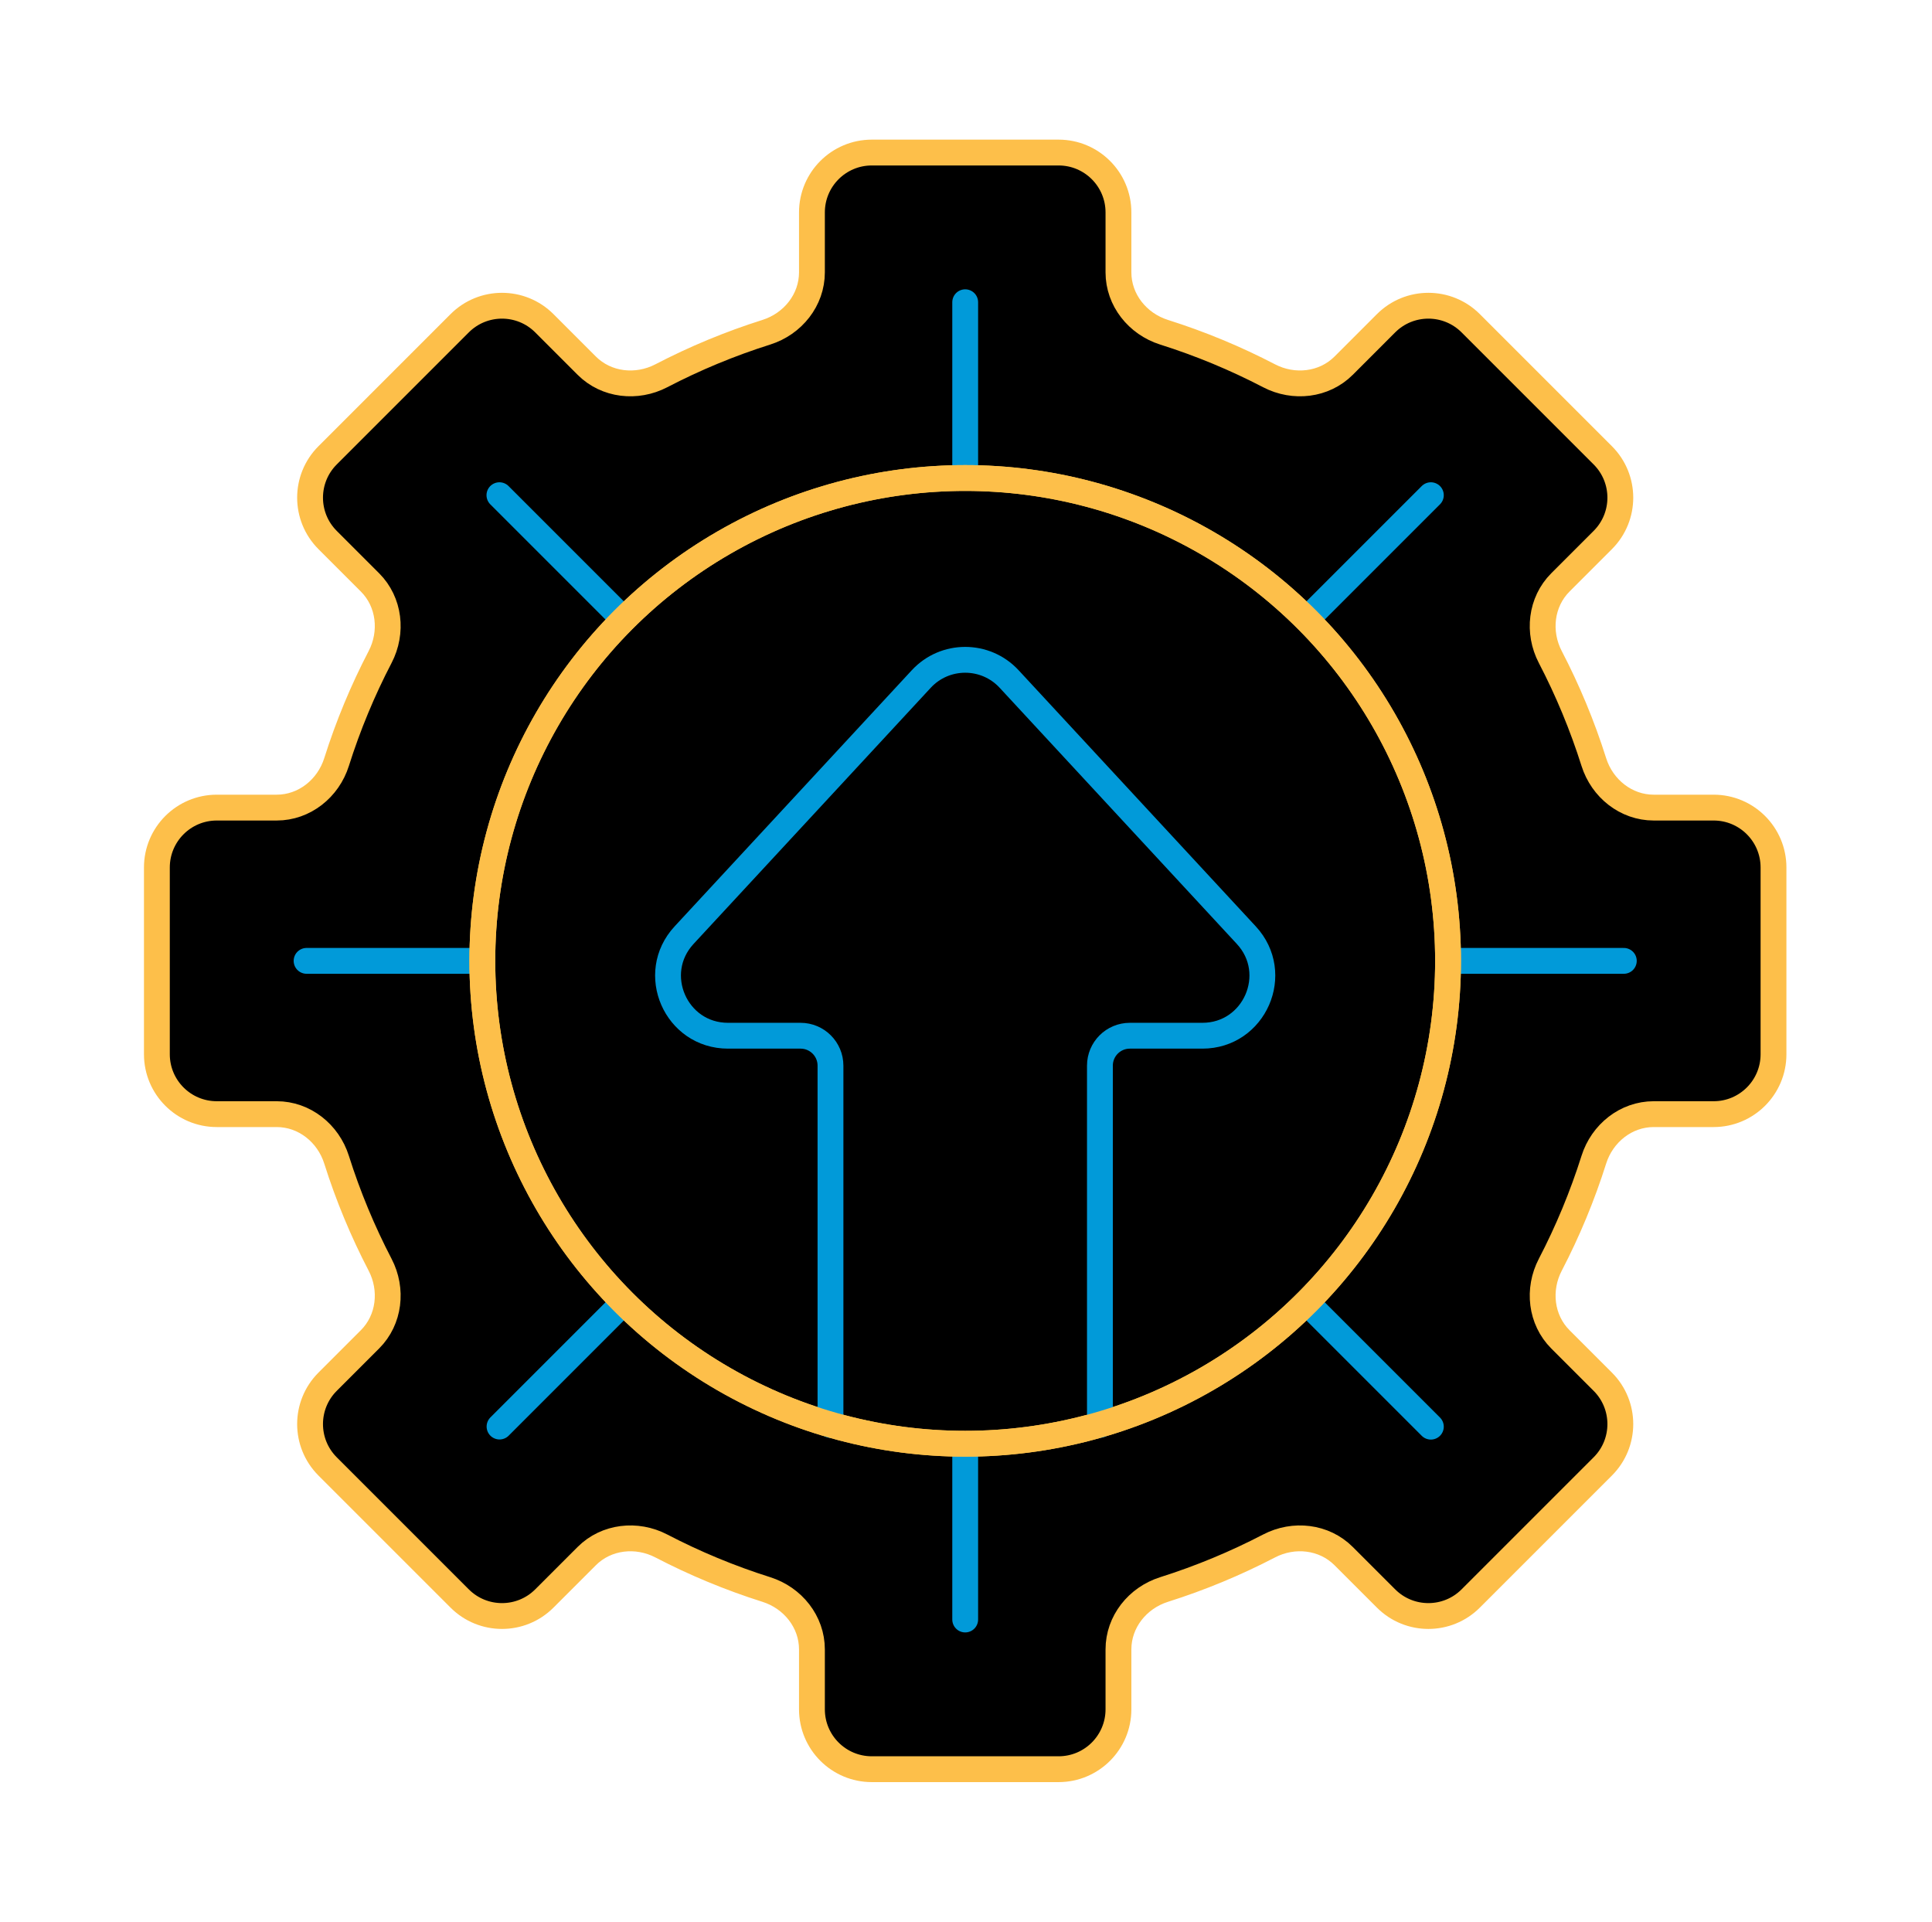 <svg width="187" height="186" viewBox="0 0 187 186" fill="none" xmlns="http://www.w3.org/2000/svg">
<path d="M165.864 107.836C169.064 107.836 171.659 105.241 171.659 102.04V83.963C171.659 80.762 169.064 78.167 165.864 78.167H160.066C157.382 78.167 155.076 76.315 154.268 73.756C153.152 70.224 151.737 66.825 150.053 63.589C148.814 61.208 149.135 58.268 151.032 56.37L155.135 52.267C157.399 50.004 157.399 46.334 155.135 44.071L142.352 31.288C140.089 29.025 136.42 29.025 134.157 31.288L130.054 35.392C128.156 37.289 125.216 37.61 122.835 36.371C119.599 34.687 116.199 33.272 112.667 32.156C110.108 31.347 108.256 29.042 108.256 26.358V20.56C108.256 17.36 105.662 14.765 102.461 14.765H84.383C81.183 14.765 78.588 17.36 78.588 20.56V26.358C78.588 29.042 76.736 31.347 74.177 32.156C70.645 33.272 67.246 34.687 64.009 36.371C61.629 37.61 58.688 37.289 56.791 35.392L52.688 31.288C50.425 29.025 46.755 29.025 44.492 31.288L31.709 44.071C29.446 46.334 29.446 50.004 31.709 52.267L35.812 56.37C37.71 58.268 38.031 61.208 36.792 63.589C35.107 66.825 33.692 70.225 32.576 73.757C31.768 76.316 29.462 78.167 26.779 78.167H20.981C17.78 78.167 15.185 80.762 15.185 83.963V102.04C15.185 105.241 17.78 107.836 20.981 107.836H26.779C29.462 107.836 31.768 109.688 32.576 112.246C33.692 115.779 35.107 119.178 36.792 122.415C38.031 124.795 37.71 127.735 35.812 129.633L31.709 133.736C29.446 135.999 29.446 139.669 31.709 141.932L44.492 154.715C46.755 156.978 50.425 156.978 52.688 154.715L56.791 150.612C58.689 148.714 61.629 148.393 64.01 149.632C67.246 151.316 70.645 152.731 74.177 153.847C76.736 154.656 78.588 156.961 78.588 159.645V165.443C78.588 168.644 81.183 171.238 84.383 171.238H102.461C105.662 171.238 108.256 168.644 108.256 165.443V159.645C108.256 156.961 110.108 154.656 112.667 153.847C116.199 152.731 119.598 151.316 122.835 149.632C125.216 148.393 128.156 148.714 130.053 150.612L134.157 154.715C136.42 156.978 140.089 156.978 142.352 154.715L155.135 141.932C157.399 139.669 157.399 135.999 155.135 133.736L151.032 129.633C149.135 127.735 148.814 124.795 150.053 122.415C151.737 119.178 153.152 115.779 154.268 112.247C155.076 109.688 157.382 107.836 160.066 107.836H165.864Z" fill="black" stroke="#FDBF4A" stroke-width="2.5" stroke-miterlimit="10"/>
<path d="M93.422 156.75L93.422 139.364" stroke="#019AD9" stroke-width="2.5" stroke-linecap="round"/>
<path d="M93.422 29.253L93.422 46.639" stroke="#019AD9" stroke-width="2.5" stroke-linecap="round"/>
<path d="M29.674 93.001L47.06 93.001" stroke="#019AD9" stroke-width="2.5" stroke-linecap="round"/>
<path d="M157.171 93.001L139.785 93.001" stroke="#019AD9" stroke-width="2.5" stroke-linecap="round"/>
<path d="M48.35 138.074L61.498 124.926" stroke="#019AD9" stroke-width="2.5" stroke-linecap="round"/>
<path d="M138.494 47.929L125.347 61.077" stroke="#019AD9" stroke-width="2.5" stroke-linecap="round"/>
<path d="M48.339 47.929L61.486 61.077" stroke="#019AD9" stroke-width="2.5" stroke-linecap="round"/>
<path d="M138.494 138.085L125.347 124.938" stroke="#019AD9" stroke-width="2.5" stroke-linecap="round"/>
<circle cx="93.422" cy="93.002" r="46.736" fill="black" stroke="#FDBF4A" stroke-width="2.5"/>
<path d="M106.462 137.915V103.143C106.462 101.543 107.759 100.246 109.359 100.246H116.379C121.435 100.246 124.067 94.223 120.631 90.513L97.675 65.72C95.381 63.243 91.464 63.243 89.17 65.72L66.213 90.513C62.778 94.223 65.409 100.246 70.466 100.246H77.485C79.086 100.246 80.383 101.543 80.383 103.143V137.915" stroke="#019AD9" stroke-width="2.5" stroke-linecap="round"/>
<circle cx="93.422" cy="93.002" r="46.736" stroke="#FDBF4A" stroke-width="2.5"/>
</svg>
